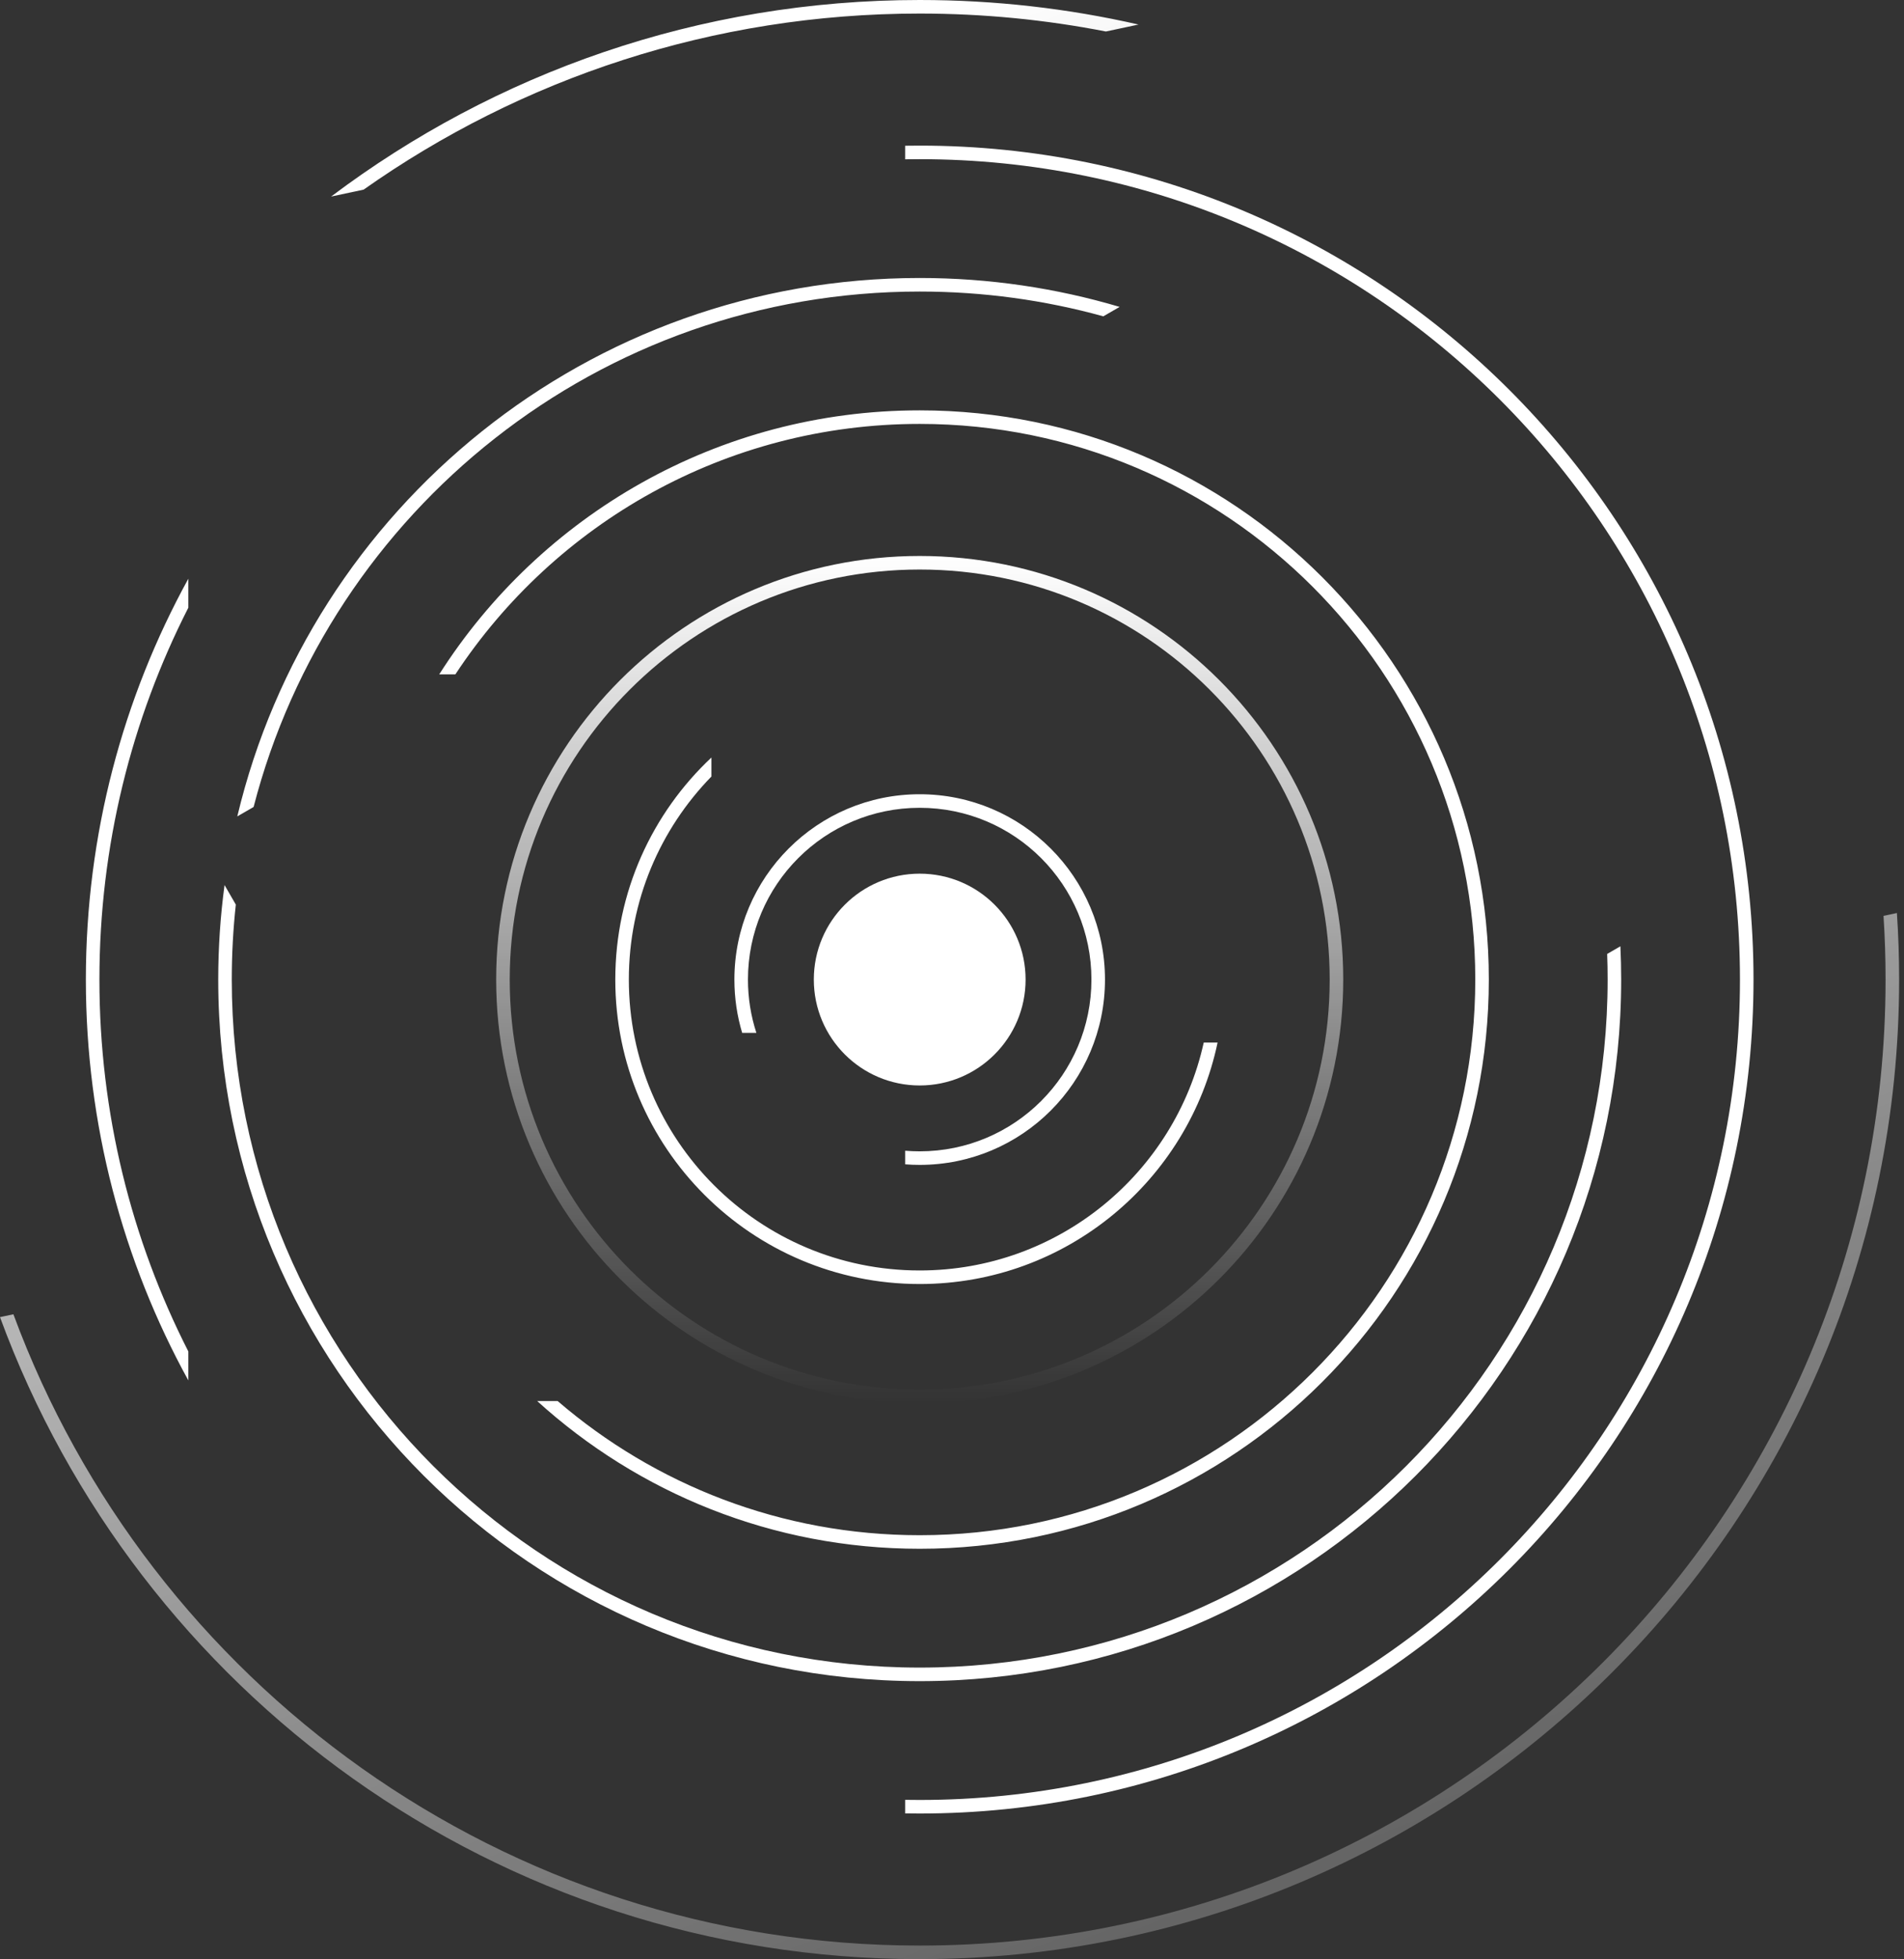 <svg width="281" height="289" viewBox="0 0 281 289" fill="none" xmlns="http://www.w3.org/2000/svg">
<rect x="0" y="0" width="281" height="289" fill="#333333" stroke="none"/>
<ellipse cx="135.734" cy="144.5" rx="15.627" ry="15.622" fill="white"/>
<path d="M197.24 144.5C197.24 178.458 169.703 205.987 135.733 205.987C101.764 205.987 74.227 178.458 74.227 144.5C74.227 110.542 101.764 83.014 135.733 83.014C169.703 83.014 197.24 110.542 197.24 144.5Z" stroke="url(#paint0_linear)" stroke-width="2"/>
<path fill-rule="evenodd" clip-rule="evenodd" d="M27.793 85.37C18.154 102.917 12.672 123.068 12.672 144.5C12.672 165.932 18.154 186.083 27.793 203.63V199.354C19.402 182.888 14.672 164.246 14.672 144.5C14.672 124.754 19.402 106.112 27.793 89.645V85.37ZM133.588 265.502C134.301 265.514 135.016 265.52 135.732 265.52C202.592 265.52 256.791 211.337 256.791 144.5C256.791 77.663 202.592 23.48 135.732 23.48C135.016 23.48 134.301 23.486 133.588 23.498V21.498C134.301 21.486 135.016 21.48 135.732 21.48C203.695 21.48 258.791 76.558 258.791 144.5C258.791 212.442 203.695 267.52 135.732 267.52C135.016 267.52 134.301 267.514 133.588 267.502V265.502Z" fill="white"/>
<path fill-rule="evenodd" clip-rule="evenodd" d="M0 194.295C20.295 249.566 73.408 289 135.734 289C215.564 289 280.281 224.305 280.281 144.5C280.281 141.2 280.17 137.927 279.953 134.682L277.977 135.103C278.18 138.209 278.281 141.343 278.281 144.5C278.281 223.2 214.461 287 135.734 287C74.371 287 22.064 248.24 1.977 193.875L0 194.295ZM163.213 4.646C154.32 2.91 145.135 2 135.734 2C105.18 2 76.869 11.611 53.664 27.973L48.865 28.995C73.047 10.791 103.131 0 135.734 0C146.836 0 157.646 1.251 168.029 3.62L163.213 4.646Z" fill="url(#paint1_linear)"/>
<path fill-rule="evenodd" clip-rule="evenodd" d="M237.191 140.72C237.238 141.974 237.26 143.235 237.26 144.5C237.26 200.552 191.807 245.993 135.734 245.993C79.662 245.993 34.207 200.552 34.207 144.5C34.207 140.763 34.408 137.074 34.803 133.442L33.139 130.559C32.525 135.119 32.207 139.772 32.207 144.5C32.207 201.658 78.557 247.993 135.734 247.993C192.91 247.993 239.26 201.658 239.26 144.5C239.26 142.855 239.221 141.219 239.145 139.592L237.191 140.72ZM162.832 46.662L165.24 45.271C155.889 42.496 145.986 41.007 135.734 41.007C86.848 41.007 45.875 74.879 35.022 120.428L37.428 119.039C48.728 75.309 88.459 43.007 135.734 43.007C145.119 43.007 154.207 44.28 162.832 46.662Z" fill="white"/>
<path fill-rule="evenodd" clip-rule="evenodd" d="M217.727 144.5C217.727 189.768 181.018 226.466 135.734 226.466C115.32 226.466 96.648 219.009 82.297 206.671H79.277C94.191 220.213 113.998 228.466 135.734 228.466C182.121 228.466 219.727 190.873 219.727 144.5C219.727 98.127 182.121 60.534 135.734 60.534C105.916 60.534 79.727 76.067 64.822 99.48H67.205C81.865 77.224 107.084 62.534 135.734 62.534C181.018 62.534 217.727 99.232 217.727 144.5Z" fill="white"/>
<path fill-rule="evenodd" clip-rule="evenodd" d="M104.996 111.744C96.262 119.938 90.807 131.582 90.807 144.5C90.807 169.304 110.922 189.412 135.732 189.412C157.359 189.412 175.416 174.136 179.697 153.79H177.652C173.406 173.023 156.25 187.412 135.732 187.412C112.025 187.412 92.807 168.199 92.807 144.5C92.807 132.846 97.453 122.278 104.996 114.545V111.744Z" fill="white"/>
<path fill-rule="evenodd" clip-rule="evenodd" d="M161.078 144.5C161.078 158.493 149.73 169.838 135.73 169.838C135.01 169.838 134.295 169.808 133.588 169.749V171.755C134.295 171.81 135.01 171.838 135.73 171.838C150.834 171.838 163.078 159.598 163.078 144.5C163.078 129.402 150.834 117.162 135.73 117.162C120.629 117.162 108.385 129.402 108.385 144.5C108.385 147.232 108.785 149.871 109.531 152.361H111.629C110.822 149.886 110.385 147.244 110.385 144.5C110.385 130.507 121.732 119.162 135.73 119.162C149.73 119.162 161.078 130.507 161.078 144.5Z" fill="white"/>
<defs>
<linearGradient id="paint0_linear" x1="135.733" y1="82.014" x2="135.733" y2="206.987" gradientUnits="userSpaceOnUse">
<stop stop-color="white"/>
<stop offset="1" stop-color="white" stop-opacity="0"/>
</linearGradient>
<linearGradient id="paint1_linear" x1="140.141" y1="0" x2="273" y2="341.5" gradientUnits="userSpaceOnUse">
<stop stop-color="white"/>
<stop offset="1" stop-color="white" stop-opacity="0"/>
</linearGradient>
</defs>
</svg>
